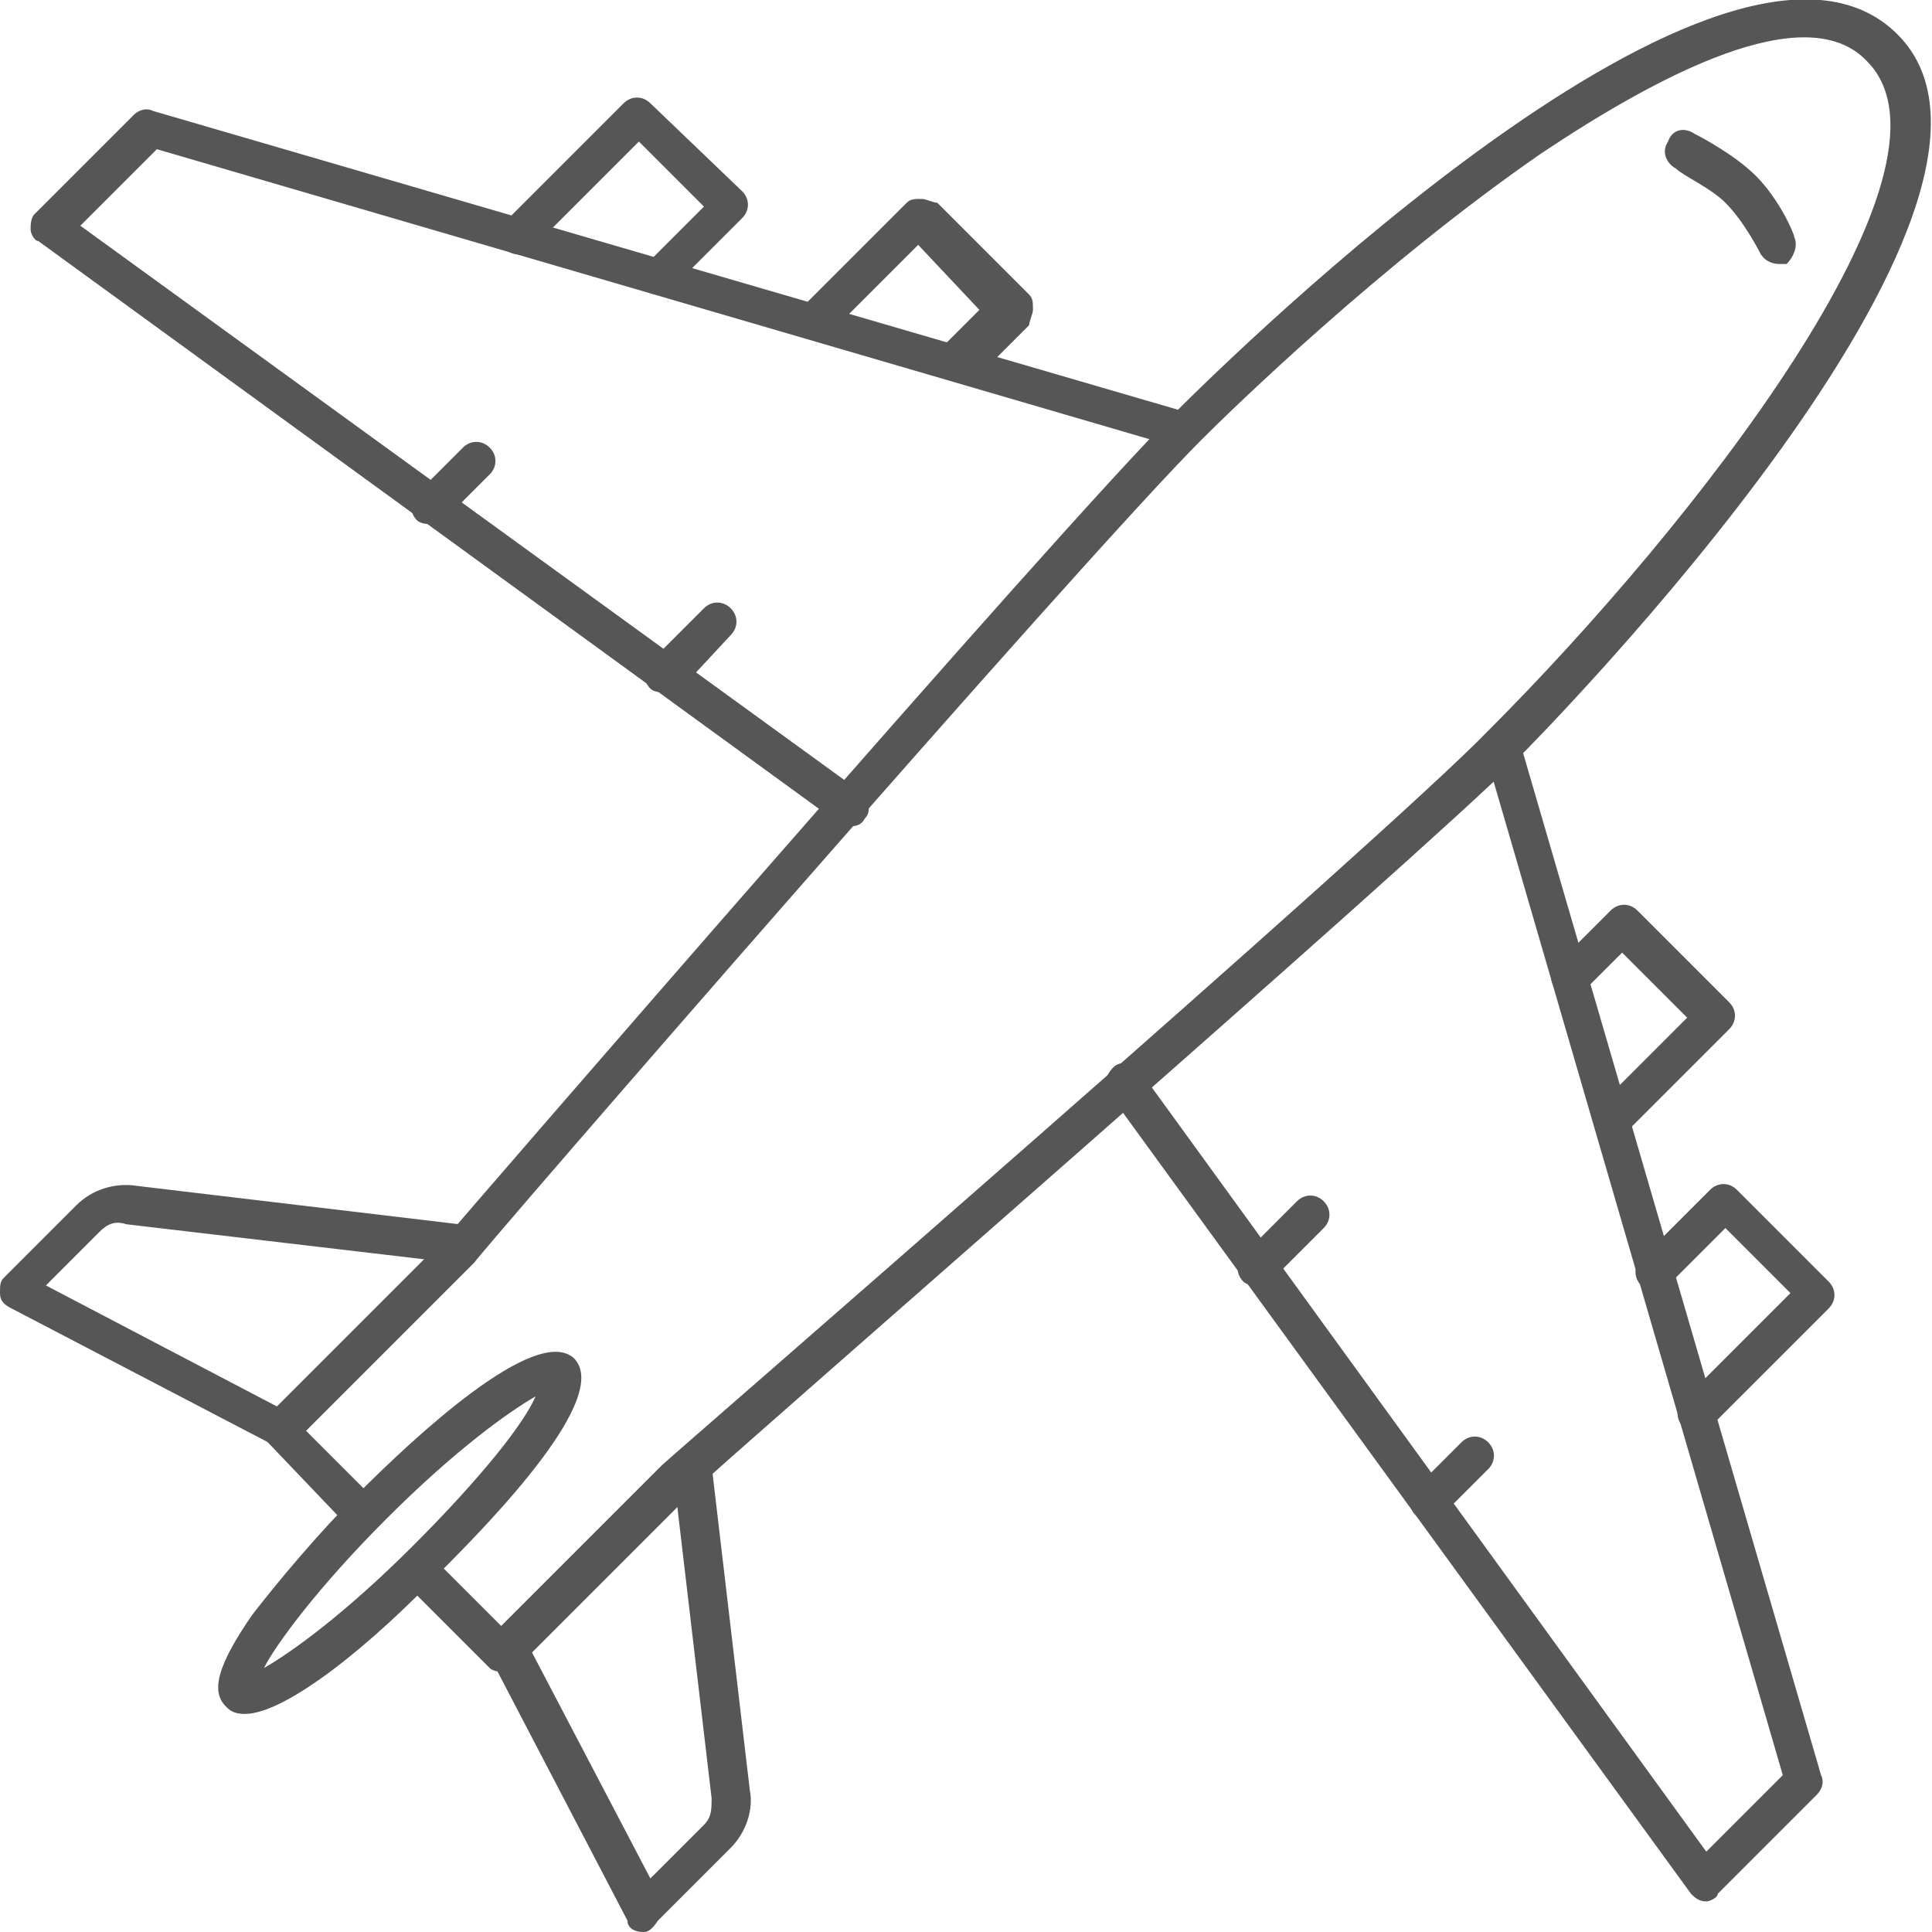 <?xml version="1.0" encoding="utf-8"?>
<!-- Generator: Adobe Illustrator 27.4.0, SVG Export Plug-In . SVG Version: 6.00 Build 0)  -->
<svg version="1.1" id="Ebene_1" xmlns="http://www.w3.org/2000/svg" xmlns:xlink="http://www.w3.org/1999/xlink" x="0px" y="0px"
	 viewBox="0 0 50.5 50.5" style="enable-background:new 0 0 50.5 50.5;" xml:space="preserve">
<style type="text/css">
	.st0{fill:#575656;}
</style>
<g>
	<g id="XMLID_49_">
		<g id="XMLID_54_">
			<g id="XMLID_62_">
				<path class="st0" d="M16.8,50.5C16.8,50.5,16.7,50.5,16.8,50.5c-0.2,0-0.4-0.1-0.4-0.3l-3.6-6.9c-0.1-0.2,0-0.5,0.2-0.7
					c0.2-0.1,0.5,0,0.7,0.2l3.3,6.3l1.4-1.4c0.2-0.2,0.2-0.4,0.2-0.7l-1-8.5c0-0.3,0.2-0.5,0.4-0.6c0.3,0,0.5,0.2,0.6,0.4l1,8.5
					c0.1,0.5-0.1,1.1-0.5,1.5l-1.9,1.9C17,50.5,16.9,50.5,16.8,50.5z"/>
				<path class="st0" d="M42.2,29.7c-0.1,0-0.3,0-0.4-0.1c-0.2-0.2-0.2-0.5,0-0.7l2.3-2.3l-1.7-1.7l-1,1c-0.2,0.2-0.5,0.2-0.7,0
					s-0.2-0.5,0-0.7l1.4-1.4c0.2-0.2,0.5-0.2,0.7,0l2.4,2.4c0.2,0.2,0.2,0.5,0,0.7l-2.7,2.7C42.4,29.7,42.3,29.7,42.2,29.7z"/>
				<path class="st0" d="M44.4,37.4c-0.1,0-0.3,0-0.4-0.1c-0.2-0.2-0.2-0.5,0-0.7l2.8-2.8l-1.7-1.7l-1.5,1.5c-0.2,0.2-0.5,0.2-0.7,0
					s-0.2-0.5,0-0.7l1.8-1.8c0.2-0.2,0.5-0.2,0.7,0l2.4,2.4c0.2,0.2,0.2,0.5,0,0.7l-3.1,3.1C44.7,37.4,44.5,37.4,44.4,37.4z"/>
				<path class="st0" d="M44.6,49.7C44.6,49.7,44.6,49.7,44.6,49.7c-0.2,0-0.3-0.1-0.4-0.2L29,28.6c-0.2-0.2-0.1-0.5,0.1-0.7
					c0.2-0.2,0.5-0.1,0.7,0.1l14.8,20.4l2-2l-7.8-26.8c-0.1-0.3,0.1-0.5,0.3-0.6c0.3-0.1,0.5,0.1,0.6,0.3l7.9,27.1
					c0.1,0.2,0,0.4-0.1,0.5l-2.6,2.6C44.9,49.6,44.7,49.7,44.6,49.7z"/>
				<path class="st0" d="M32.9,33.6c-0.1,0-0.3,0-0.4-0.1c-0.2-0.2-0.2-0.5,0-0.7l1.4-1.4c0.2-0.2,0.5-0.2,0.7,0s0.2,0.5,0,0.7
					l-1.4,1.4C33.1,33.6,33,33.6,32.9,33.6z"/>
				<path class="st0" d="M37.4,39.7c-0.1,0-0.3,0-0.4-0.1c-0.2-0.2-0.2-0.5,0-0.7l1.2-1.2c0.2-0.2,0.5-0.2,0.7,0s0.2,0.5,0,0.7
					l-1.2,1.2C37.6,39.7,37.5,39.7,37.4,39.7z"/>
			</g>
			<g id="XMLID_55_">
				<path class="st0" d="M7.4,37.9c-0.1,0-0.2,0-0.2-0.1l-6.9-3.6C0.1,34.1,0,34,0,33.8c0-0.2,0-0.3,0.1-0.4l1.9-1.9
					c0.4-0.4,1-0.6,1.6-0.5l8.4,1c0.3,0,0.5,0.3,0.4,0.6c0,0.3-0.3,0.5-0.6,0.4l-8.5-1c-0.3-0.1-0.5,0-0.7,0.2l-1.4,1.4l6.3,3.3
					c0.2,0.1,0.3,0.4,0.2,0.7C7.7,37.8,7.5,37.9,7.4,37.9z"/>
				<path class="st0" d="M25,9.9c-0.1,0-0.3,0-0.4-0.1c-0.2-0.2-0.2-0.5,0-0.7l1-1L24,6.4l-2.3,2.3c-0.2,0.2-0.5,0.2-0.7,0
					S20.8,8.2,21,8l2.7-2.7c0.1-0.1,0.2-0.1,0.4-0.1l0,0c0.1,0,0.3,0.1,0.4,0.1l2.4,2.4c0.1,0.1,0.1,0.2,0.1,0.4
					c0,0.1-0.1,0.3-0.1,0.4l-1.4,1.4C25.3,9.9,25.1,9.9,25,9.9z"/>
				<path class="st0" d="M17.3,7.7c-0.1,0-0.3,0-0.4-0.1c-0.2-0.2-0.2-0.5,0-0.7l1.5-1.5l-1.7-1.7l-2.8,2.8c-0.2,0.2-0.5,0.2-0.7,0
					S13,6,13.2,5.8l3.1-3.1c0.2-0.2,0.5-0.2,0.7,0L19.4,5c0.2,0.2,0.2,0.5,0,0.7l-1.8,1.8C17.5,7.6,17.4,7.7,17.3,7.7z"/>
				<path class="st0" d="M22.2,21.6c-0.1,0-0.2,0-0.3-0.1L1,6.3C0.9,6.3,0.8,6.1,0.8,6c0-0.1,0-0.3,0.1-0.4l2.6-2.6
					c0.1-0.1,0.3-0.2,0.5-0.1l27.1,7.9c0.3,0.1,0.4,0.4,0.3,0.6c-0.1,0.3-0.4,0.4-0.6,0.3L4.1,3.9l-2,2l20.4,14.8
					c0.2,0.2,0.3,0.5,0.1,0.7C22.5,21.6,22.3,21.6,22.2,21.6z"/>
				<path class="st0" d="M17.4,18.1c-0.1,0-0.3,0-0.4-0.1c-0.2-0.2-0.2-0.5,0-0.7l1.4-1.4c0.2-0.2,0.5-0.2,0.7,0
					c0.2,0.2,0.2,0.5,0,0.7L17.8,18C17.7,18.1,17.5,18.1,17.4,18.1z"/>
				<path class="st0" d="M11.3,13.7c-0.1,0-0.3,0-0.4-0.1c-0.2-0.2-0.2-0.5,0-0.7l1.2-1.2c0.2-0.2,0.5-0.2,0.7,0s0.2,0.5,0,0.7
					l-1.2,1.2C11.5,13.6,11.4,13.7,11.3,13.7z"/>
			</g>
		</g>
		<g id="XMLID_50_">
			<path class="st0" d="M13.2,43.7c-0.1,0-0.3,0-0.4-0.1l-2.2-2.2c-0.2-0.2-0.2-0.5,0-0.7s0.5-0.2,0.7,0l1.8,1.8l4.2-4.2
				c0.2-0.2,18.9-16.4,21.6-19.2c5.3-5.3,12.7-14.7,9.9-17.5C47.2-0.1,43.3,2,40.3,4c-4.2,2.9-8.1,6.7-8.9,7.5
				c-3.2,3.2-18.9,21.3-19,21.5l-4.4,4.4l1.8,1.8c0.2,0.2,0.2,0.5,0,0.7s-0.5,0.2-0.7,0L7,37.7c-0.2-0.2-0.2-0.5,0-0.7l4.7-4.7
				c0.6-0.7,15.8-18.3,19-21.5c1.5-1.5,14.5-14.3,18.9-9.9c4.4,4.4-9.3,18.3-9.9,18.9C37,22.5,18.8,38.3,18.1,39l-4.6,4.6
				C13.4,43.6,13.3,43.7,13.2,43.7z"/>
			<path class="st0" d="M46.5,6.9c-0.2,0-0.4-0.1-0.5-0.3c0,0-0.4-0.8-0.9-1.3c-0.4-0.4-1.1-0.7-1.3-0.9c-0.2-0.1-0.4-0.4-0.2-0.7
				c0.1-0.3,0.4-0.4,0.7-0.2c0,0,1,0.5,1.6,1.1s1,1.5,1,1.6c0.1,0.2,0,0.5-0.2,0.7C46.6,6.9,46.5,6.9,46.5,6.9z"/>
			<path class="st0" d="M6.4,44.8L6.4,44.8c-0.3,0-0.4-0.1-0.5-0.2c-0.4-0.4-0.2-1.1,0.7-2.4c0.7-0.9,1.7-2.1,2.8-3.2
				c1.4-1.4,4.6-4.4,5.6-3.5c1,1-2.1,4.2-3.5,5.6l0,0C9.8,42.9,7.5,44.8,6.4,44.8z M14,36.5c-0.7,0.4-2.1,1.4-3.9,3.2
				c-1.8,1.8-2.9,3.3-3.2,3.9c0.7-0.4,2.1-1.4,3.9-3.2l0,0C12.6,38.6,13.7,37.2,14,36.5z"/>
		</g>
	</g>
</g>
</svg>
